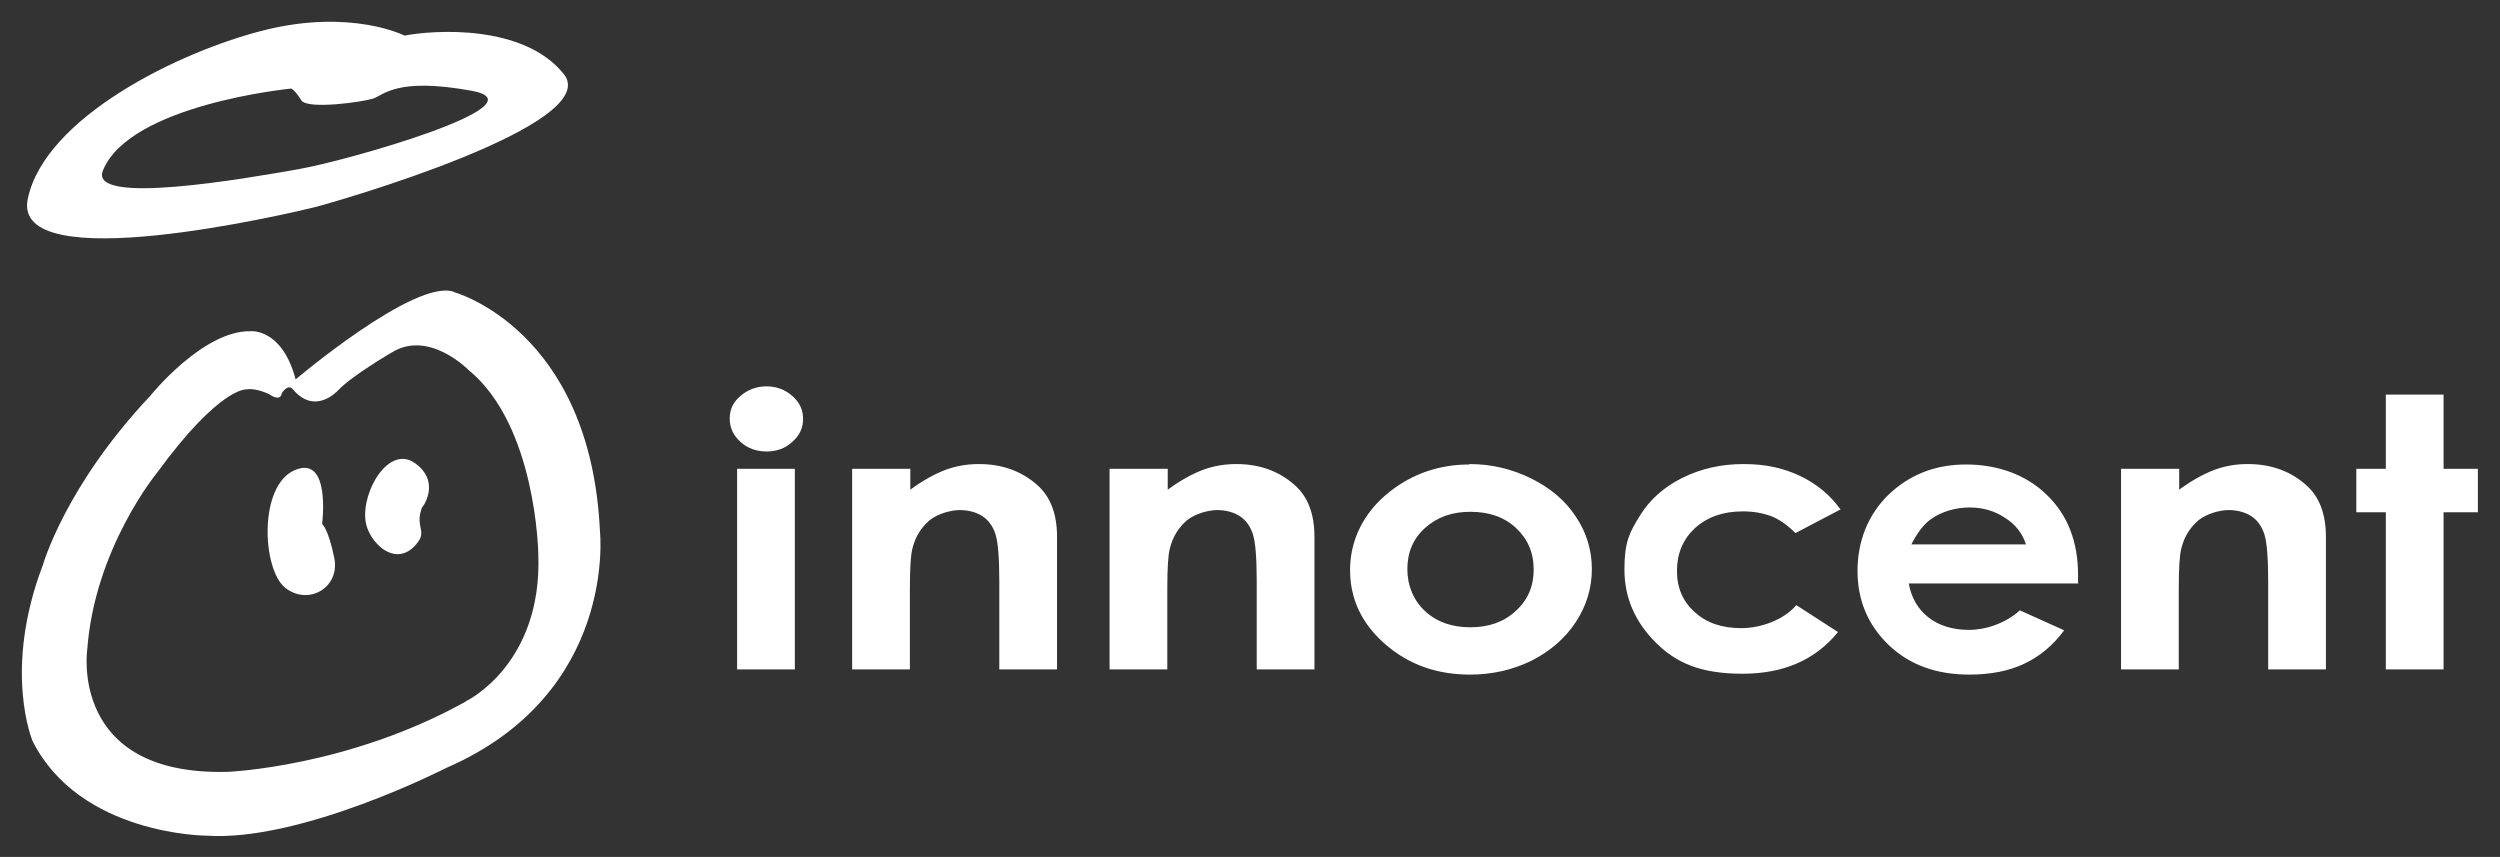 <?xml version="1.0" encoding="UTF-8"?>
<svg xmlns="http://www.w3.org/2000/svg" version="1.1" xmlns:svg="http://www.w3.org/2000/svg" viewBox="0 0 575.9 197.4">
  <rect x="0" y="0" width="575.9" height="197.4" fill="#333333" stroke="none"/>
  <defs>
    <style>
      .cls-1 {
        fill: #fff;
      }
    </style>
  </defs>
  <!-- Generator: Adobe Illustrator 28.6.0, SVG Export Plug-In . SVG Version: 1.2.0 Build 709)  -->
  <g>
    <g id="svg4264">
      <g id="layer1">
        <path id="path184" class="cls-1" d="M549.6,90.9h13.3v17.1h7.9v10h-7.9v36.2h-13.3v-36.2h-6.8v-10h6.8v-17.1h0ZM488.7,108h13.3v4.8c3-2.2,5.8-3.7,8.2-4.6,2.5-.9,5-1.3,7.6-1.3,5.3,0,9.8,1.6,13.4,4.8,3.1,2.7,4.6,6.7,4.6,12v30.5h-13.3v-20.2c0-5.5-.3-9.2-.9-11-.6-1.8-1.6-3.2-3-4.1-1.4-.9-3.2-1.4-5.2-1.4s-5,.8-6.9,2.3c-1.9,1.6-3.3,3.7-4,6.5-.4,1.4-.6,4.6-.6,9.4v18.5h-13.3v-46.2h0ZM466.7,125.4c-.8-2.5-2.4-4.6-4.8-6.1-2.4-1.6-5.1-2.4-8.2-2.4s-6.4.9-8.9,2.7c-1.6,1.1-3.1,3.1-4.5,5.8h26.4ZM478.8,134.4h-39.1c.6,3.3,2.1,5.9,4.5,7.8,2.4,1.9,5.6,2.9,9.4,2.9s8.4-1.5,11.7-4.5l10.2,4.6c-2.6,3.5-5.6,6-9.2,7.7-3.6,1.7-7.8,2.5-12.7,2.5-7.6,0-13.8-2.3-18.5-6.8-4.8-4.6-7.2-10.3-7.2-17.1s2.4-12.9,7.1-17.5c4.8-4.6,10.7-7,17.9-7s13.8,2.3,18.6,7c4.8,4.6,7.2,10.8,7.2,18.4v2.2s0,0,0,0ZM423.7,117.5l-10.1,5.3c-1.9-1.9-3.8-3.2-5.6-3.9-1.9-.7-4-1.1-6.5-1.1-4.6,0-8.2,1.3-11,3.8-2.8,2.6-4.2,5.9-4.2,9.9s1.4,7.1,4.1,9.5c2.7,2.5,6.3,3.7,10.7,3.7s9.7-1.8,12.7-5.3l9.6,6.2c-5.2,6.4-12.5,9.6-22,9.6s-15.2-2.4-20-7.2c-4.8-4.8-7.2-10.4-7.2-16.8s1.2-8.6,3.5-12.3c2.3-3.8,5.6-6.7,9.8-8.8,4.2-2.1,8.9-3.2,14.1-3.2s9.1.9,13,2.7c3.8,1.8,7,4.4,9.4,7.8M338.7,117.9c-4.2,0-7.6,1.2-10.4,3.7-2.8,2.5-4.1,5.7-4.1,9.5s1.4,7.2,4.1,9.7c2.7,2.5,6.2,3.7,10.4,3.7s7.7-1.2,10.4-3.7c2.8-2.5,4.2-5.7,4.2-9.6s-1.4-7.1-4.1-9.6c-2.7-2.5-6.2-3.7-10.5-3.7M338.5,106.9c5,0,9.7,1.1,14.2,3.3,4.4,2.2,7.9,5.1,10.3,8.8,2.5,3.7,3.7,7.8,3.7,12.1s-1.2,8.4-3.7,12.2c-2.5,3.8-5.9,6.7-10.2,8.9-4.3,2.1-9,3.2-14.2,3.2-7.6,0-14.1-2.3-19.5-7-5.4-4.7-8.1-10.4-8.1-17.1s3-13.2,9.1-18c5.3-4.2,11.5-6.3,18.4-6.3M255.7,108h13.3v4.8c3-2.2,5.8-3.7,8.2-4.6,2.5-.9,5-1.3,7.6-1.3,5.3,0,9.8,1.6,13.4,4.8,3.1,2.7,4.6,6.7,4.6,12v30.5h-13.3v-20.2c0-5.5-.3-9.2-.9-11-.6-1.8-1.6-3.2-3-4.1-1.4-.9-3.2-1.4-5.2-1.4s-5,.8-6.9,2.3c-1.9,1.6-3.3,3.7-4,6.5-.4,1.4-.6,4.6-.6,9.4v18.5h-13.3v-46.2h0ZM196.4,108h13.3v4.8c3-2.2,5.8-3.7,8.2-4.6,2.5-.9,5-1.3,7.6-1.3,5.3,0,9.8,1.6,13.4,4.8,3.1,2.7,4.6,6.7,4.6,12v30.5h-13.3v-20.2c0-5.5-.3-9.2-.9-11-.6-1.8-1.6-3.2-3-4.1-1.4-.9-3.2-1.4-5.2-1.4s-5,.8-6.9,2.3c-1.9,1.6-3.3,3.7-4,6.5-.4,1.4-.6,4.6-.6,9.4v18.5h-13.3v-46.2h0ZM169.8,108h13.3v46.2h-13.3v-46.2ZM176.5,89c2.3,0,4.3.7,6,2.2,1.7,1.5,2.5,3.2,2.5,5.3s-.8,3.8-2.5,5.3c-1.6,1.5-3.6,2.2-5.9,2.2s-4.4-.7-6-2.2c-1.7-1.5-2.5-3.3-2.5-5.4s.8-3.8,2.5-5.2c1.6-1.4,3.6-2.2,6-2.2"/>
        <path id="path200" class="cls-1" d="M107.3,161.6c-27.1,15.1-54.8,16.2-54.8,16.2-36.7,1-32.4-28.2-32.4-28.2,1.7-23.2,16-40.6,16-40.6,14.6-20,20.7-19.3,20.7-19.3,2.1-.4,5.2,1.1,5.2,1.1,2.8,1.9,2.9-.2,2.9-.2,1.5-2.3,2.5-1,2.5-1,5.2,6.3,10.5.3,10.5.3,3.2-3.4,12.5-8.8,12.5-8.8,8.5-5.1,17.5,4.1,17.5,4.1,15.7,12.8,16.1,42.4,16.1,42.4,1,25.5-16.6,33.9-16.6,33.9M104.5,67.2c-9-3-36.4,20.2-36.4,20.2-3.1-11.8-10.3-11.1-10.3-11.1-11-.3-23.2,14.9-23.2,14.9-19.6,20.8-24.7,38.9-24.7,38.9-9.3,24.3-2.4,40.6-2.4,40.6,10.9,21.7,40,21.8,40,21.8,21.9,1.5,55.3-15.6,55.3-15.6,39.6-17.2,35.4-54.6,35.4-54.6-2.2-46.5-33.6-55-33.6-55M97.4,116.7s4.2-5.7-1.8-10c-6-4.3-12.3,6.4-11.4,13.3.6,4.9,7.3,11.6,12.2,4.7,1.8-2.6-.9-3.6.9-8M74.2,120.7s2.1-16-6.3-12.4c-8.4,3.6-7.5,22.9-2.2,27.1,5.3,4.2,12.7,0,11.3-6.9-1.4-6.8-2.8-7.8-2.8-7.8M69.2,38.9c-12.5,2.2-48.8,8.6-45.5.4,6.2-15.3,43.4-18.9,43.4-18.9,0,0,.9.4,2.3,2.7,1.4,2.2,14.1.4,16.6-.4,2.5-.9,5.5-4.9,22.6-1.8,17.1,3.1-28.6,16.1-39.5,18M129.9,17.1c-9.2-11.6-30-10.2-36.7-8.9,0,0-12.2-6.2-32.1-1.3C41.3,11.8,10.3,27.1,6.4,45.8c-3.9,18.5,60.5,3.3,65.8,2,5.3-1.3,66.9-19.1,57.7-30.7"/>
      </g>
    </g>
  </g>
</svg>